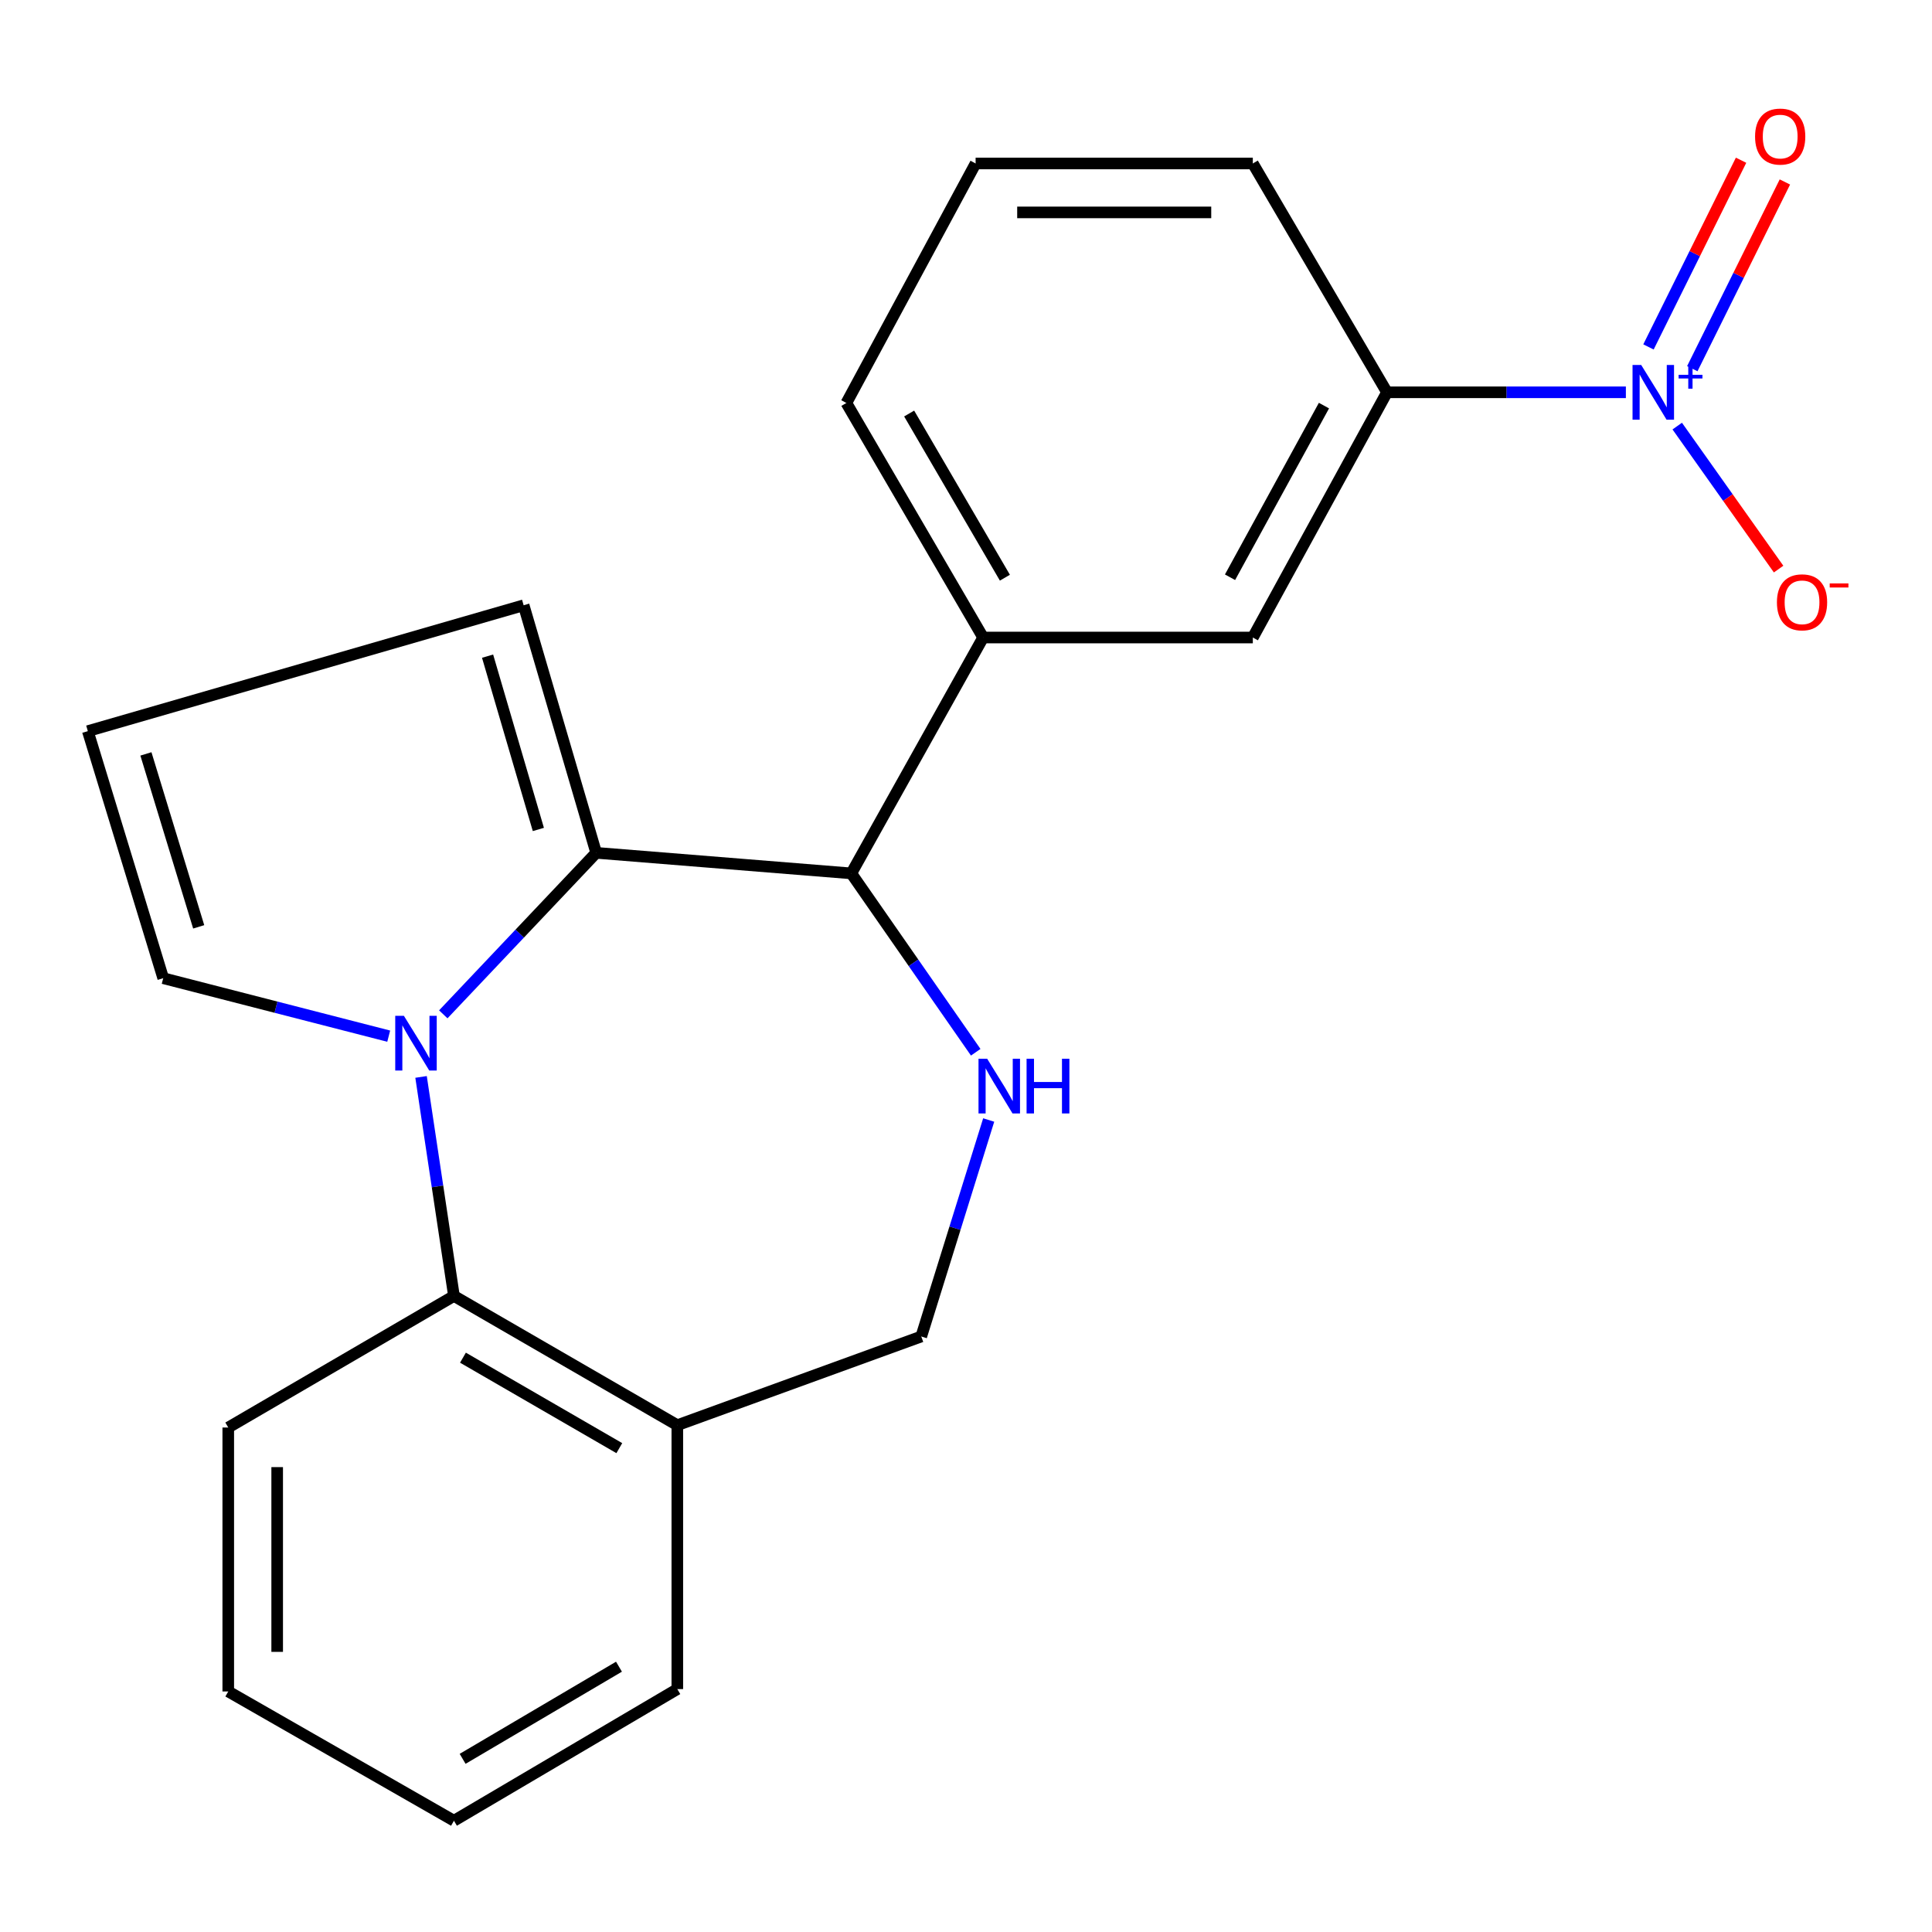 <?xml version='1.0' encoding='iso-8859-1'?>
<svg version='1.1' baseProfile='full'
              xmlns='http://www.w3.org/2000/svg'
                      xmlns:rdkit='http://www.rdkit.org/xml'
                      xmlns:xlink='http://www.w3.org/1999/xlink'
                  xml:space='preserve'
width='1000px' height='1000px' viewBox='0 0 1000 1000'>
<!-- END OF HEADER -->
<rect style='opacity:1.0;fill:#FFFFFF;stroke:none' width='1000' height='1000' x='0' y='0'> </rect>
<path class='bond-0' d='M 229.445,525.019 L 269.015,483.222' style='fill:none;fill-rule:evenodd;stroke:#0000FF;stroke-width:6px;stroke-linecap:butt;stroke-linejoin:miter;stroke-opacity:1' />
<path class='bond-0' d='M 269.015,483.222 L 308.585,441.426' style='fill:none;fill-rule:evenodd;stroke:#000000;stroke-width:6px;stroke-linecap:butt;stroke-linejoin:miter;stroke-opacity:1' />
<path class='bond-4' d='M 217.937,557.413 L 226.452,614.096' style='fill:none;fill-rule:evenodd;stroke:#0000FF;stroke-width:6px;stroke-linecap:butt;stroke-linejoin:miter;stroke-opacity:1' />
<path class='bond-4' d='M 226.452,614.096 L 234.966,670.779' style='fill:none;fill-rule:evenodd;stroke:#000000;stroke-width:6px;stroke-linecap:butt;stroke-linejoin:miter;stroke-opacity:1' />
<path class='bond-8' d='M 201.196,536.316 L 142.838,521.312' style='fill:none;fill-rule:evenodd;stroke:#0000FF;stroke-width:6px;stroke-linecap:butt;stroke-linejoin:miter;stroke-opacity:1' />
<path class='bond-8' d='M 142.838,521.312 L 84.48,506.308' style='fill:none;fill-rule:evenodd;stroke:#000000;stroke-width:6px;stroke-linecap:butt;stroke-linejoin:miter;stroke-opacity:1' />
<path class='bond-2' d='M 308.585,441.426 L 440.628,452.062' style='fill:none;fill-rule:evenodd;stroke:#000000;stroke-width:6px;stroke-linecap:butt;stroke-linejoin:miter;stroke-opacity:1' />
<path class='bond-10' d='M 308.585,441.426 L 271.037,313.28' style='fill:none;fill-rule:evenodd;stroke:#000000;stroke-width:6px;stroke-linecap:butt;stroke-linejoin:miter;stroke-opacity:1' />
<path class='bond-10' d='M 278.652,429.325 L 252.368,339.622' style='fill:none;fill-rule:evenodd;stroke:#000000;stroke-width:6px;stroke-linecap:butt;stroke-linejoin:miter;stroke-opacity:1' />
<path class='bond-1' d='M 841.551,203.056 L 779.731,203.056' style='fill:none;fill-rule:evenodd;stroke:#0000FF;stroke-width:6px;stroke-linecap:butt;stroke-linejoin:miter;stroke-opacity:1' />
<path class='bond-1' d='M 779.731,203.056 L 717.911,203.056' style='fill:none;fill-rule:evenodd;stroke:#000000;stroke-width:6px;stroke-linecap:butt;stroke-linejoin:miter;stroke-opacity:1' />
<path class='bond-11' d='M 868.133,220.544 L 894.367,257.554' style='fill:none;fill-rule:evenodd;stroke:#0000FF;stroke-width:6px;stroke-linecap:butt;stroke-linejoin:miter;stroke-opacity:1' />
<path class='bond-11' d='M 894.367,257.554 L 920.601,294.563' style='fill:none;fill-rule:evenodd;stroke:#FF0000;stroke-width:6px;stroke-linecap:butt;stroke-linejoin:miter;stroke-opacity:1' />
<path class='bond-13' d='M 875.935,190.825 L 899.897,142.506' style='fill:none;fill-rule:evenodd;stroke:#0000FF;stroke-width:6px;stroke-linecap:butt;stroke-linejoin:miter;stroke-opacity:1' />
<path class='bond-13' d='M 899.897,142.506 L 923.858,94.187' style='fill:none;fill-rule:evenodd;stroke:#FF0000;stroke-width:6px;stroke-linecap:butt;stroke-linejoin:miter;stroke-opacity:1' />
<path class='bond-13' d='M 853.249,179.575 L 877.21,131.256' style='fill:none;fill-rule:evenodd;stroke:#0000FF;stroke-width:6px;stroke-linecap:butt;stroke-linejoin:miter;stroke-opacity:1' />
<path class='bond-13' d='M 877.21,131.256 L 901.172,82.937' style='fill:none;fill-rule:evenodd;stroke:#FF0000;stroke-width:6px;stroke-linecap:butt;stroke-linejoin:miter;stroke-opacity:1' />
<path class='bond-3' d='M 440.628,452.062 L 472.831,498.354' style='fill:none;fill-rule:evenodd;stroke:#000000;stroke-width:6px;stroke-linecap:butt;stroke-linejoin:miter;stroke-opacity:1' />
<path class='bond-3' d='M 472.831,498.354 L 505.033,544.646' style='fill:none;fill-rule:evenodd;stroke:#0000FF;stroke-width:6px;stroke-linecap:butt;stroke-linejoin:miter;stroke-opacity:1' />
<path class='bond-5' d='M 440.628,452.062 L 508.873,329.979' style='fill:none;fill-rule:evenodd;stroke:#000000;stroke-width:6px;stroke-linecap:butt;stroke-linejoin:miter;stroke-opacity:1' />
<path class='bond-23' d='M 511.747,579.713 L 494.293,635.741' style='fill:none;fill-rule:evenodd;stroke:#0000FF;stroke-width:6px;stroke-linecap:butt;stroke-linejoin:miter;stroke-opacity:1' />
<path class='bond-23' d='M 494.293,635.741 L 476.84,691.769' style='fill:none;fill-rule:evenodd;stroke:#000000;stroke-width:6px;stroke-linecap:butt;stroke-linejoin:miter;stroke-opacity:1' />
<path class='bond-7' d='M 234.966,670.779 L 350.578,737.673' style='fill:none;fill-rule:evenodd;stroke:#000000;stroke-width:6px;stroke-linecap:butt;stroke-linejoin:miter;stroke-opacity:1' />
<path class='bond-7' d='M 239.626,702.731 L 320.554,749.557' style='fill:none;fill-rule:evenodd;stroke:#000000;stroke-width:6px;stroke-linecap:butt;stroke-linejoin:miter;stroke-opacity:1' />
<path class='bond-16' d='M 234.966,670.779 L 118.145,738.883' style='fill:none;fill-rule:evenodd;stroke:#000000;stroke-width:6px;stroke-linecap:butt;stroke-linejoin:miter;stroke-opacity:1' />
<path class='bond-9' d='M 508.873,329.979 L 648.457,329.979' style='fill:none;fill-rule:evenodd;stroke:#000000;stroke-width:6px;stroke-linecap:butt;stroke-linejoin:miter;stroke-opacity:1' />
<path class='bond-15' d='M 508.873,329.979 L 438.082,208.585' style='fill:none;fill-rule:evenodd;stroke:#000000;stroke-width:6px;stroke-linecap:butt;stroke-linejoin:miter;stroke-opacity:1' />
<path class='bond-15' d='M 520.129,299.013 L 470.576,214.037' style='fill:none;fill-rule:evenodd;stroke:#000000;stroke-width:6px;stroke-linecap:butt;stroke-linejoin:miter;stroke-opacity:1' />
<path class='bond-6' d='M 717.911,203.056 L 648.457,329.979' style='fill:none;fill-rule:evenodd;stroke:#000000;stroke-width:6px;stroke-linecap:butt;stroke-linejoin:miter;stroke-opacity:1' />
<path class='bond-6' d='M 685.279,209.938 L 636.661,298.784' style='fill:none;fill-rule:evenodd;stroke:#000000;stroke-width:6px;stroke-linecap:butt;stroke-linejoin:miter;stroke-opacity:1' />
<path class='bond-25' d='M 717.911,203.056 L 648.457,84.616' style='fill:none;fill-rule:evenodd;stroke:#000000;stroke-width:6px;stroke-linecap:butt;stroke-linejoin:miter;stroke-opacity:1' />
<path class='bond-12' d='M 350.578,737.673 L 476.84,691.769' style='fill:none;fill-rule:evenodd;stroke:#000000;stroke-width:6px;stroke-linecap:butt;stroke-linejoin:miter;stroke-opacity:1' />
<path class='bond-19' d='M 350.578,737.673 L 350.578,874.275' style='fill:none;fill-rule:evenodd;stroke:#000000;stroke-width:6px;stroke-linecap:butt;stroke-linejoin:miter;stroke-opacity:1' />
<path class='bond-14' d='M 84.48,506.308 L 45.455,378.429' style='fill:none;fill-rule:evenodd;stroke:#000000;stroke-width:6px;stroke-linecap:butt;stroke-linejoin:miter;stroke-opacity:1' />
<path class='bond-14' d='M 102.846,479.735 L 75.528,390.22' style='fill:none;fill-rule:evenodd;stroke:#000000;stroke-width:6px;stroke-linecap:butt;stroke-linejoin:miter;stroke-opacity:1' />
<path class='bond-22' d='M 271.037,313.28 L 45.455,378.429' style='fill:none;fill-rule:evenodd;stroke:#000000;stroke-width:6px;stroke-linecap:butt;stroke-linejoin:miter;stroke-opacity:1' />
<path class='bond-18' d='M 438.082,208.585 L 504.976,84.616' style='fill:none;fill-rule:evenodd;stroke:#000000;stroke-width:6px;stroke-linecap:butt;stroke-linejoin:miter;stroke-opacity:1' />
<path class='bond-20' d='M 118.145,738.883 L 118.145,875.498' style='fill:none;fill-rule:evenodd;stroke:#000000;stroke-width:6px;stroke-linecap:butt;stroke-linejoin:miter;stroke-opacity:1' />
<path class='bond-20' d='M 143.467,759.375 L 143.467,855.006' style='fill:none;fill-rule:evenodd;stroke:#000000;stroke-width:6px;stroke-linecap:butt;stroke-linejoin:miter;stroke-opacity:1' />
<path class='bond-17' d='M 648.457,84.616 L 504.976,84.616' style='fill:none;fill-rule:evenodd;stroke:#000000;stroke-width:6px;stroke-linecap:butt;stroke-linejoin:miter;stroke-opacity:1' />
<path class='bond-17' d='M 626.935,109.939 L 526.498,109.939' style='fill:none;fill-rule:evenodd;stroke:#000000;stroke-width:6px;stroke-linecap:butt;stroke-linejoin:miter;stroke-opacity:1' />
<path class='bond-24' d='M 350.578,874.275 L 234.966,942.406' style='fill:none;fill-rule:evenodd;stroke:#000000;stroke-width:6px;stroke-linecap:butt;stroke-linejoin:miter;stroke-opacity:1' />
<path class='bond-24' d='M 320.38,862.678 L 239.452,910.371' style='fill:none;fill-rule:evenodd;stroke:#000000;stroke-width:6px;stroke-linecap:butt;stroke-linejoin:miter;stroke-opacity:1' />
<path class='bond-21' d='M 118.145,875.498 L 234.966,942.406' style='fill:none;fill-rule:evenodd;stroke:#000000;stroke-width:6px;stroke-linecap:butt;stroke-linejoin:miter;stroke-opacity:1' />
<path  class='atom-0' d='M 209.053 525.785
L 218.333 540.785
Q 219.253 542.265, 220.733 544.945
Q 222.213 547.625, 222.293 547.785
L 222.293 525.785
L 226.053 525.785
L 226.053 554.105
L 222.173 554.105
L 212.213 537.705
Q 211.053 535.785, 209.813 533.585
Q 208.613 531.385, 208.253 530.705
L 208.253 554.105
L 204.573 554.105
L 204.573 525.785
L 209.053 525.785
' fill='#0000FF'/>
<path  class='atom-2' d='M 849.477 188.896
L 858.757 203.896
Q 859.677 205.376, 861.157 208.056
Q 862.637 210.736, 862.717 210.896
L 862.717 188.896
L 866.477 188.896
L 866.477 217.216
L 862.597 217.216
L 852.637 200.816
Q 851.477 198.896, 850.237 196.696
Q 849.037 194.496, 848.677 193.816
L 848.677 217.216
L 844.997 217.216
L 844.997 188.896
L 849.477 188.896
' fill='#0000FF'/>
<path  class='atom-2' d='M 868.853 194.001
L 873.842 194.001
L 873.842 188.747
L 876.06 188.747
L 876.06 194.001
L 881.181 194.001
L 881.181 195.901
L 876.06 195.901
L 876.06 201.181
L 873.842 201.181
L 873.842 195.901
L 868.853 195.901
L 868.853 194.001
' fill='#0000FF'/>
<path  class='atom-4' d='M 510.955 547.999
L 520.235 562.999
Q 521.155 564.479, 522.635 567.159
Q 524.115 569.839, 524.195 569.999
L 524.195 547.999
L 527.955 547.999
L 527.955 576.319
L 524.075 576.319
L 514.115 559.919
Q 512.955 557.999, 511.715 555.799
Q 510.515 553.599, 510.155 552.919
L 510.155 576.319
L 506.475 576.319
L 506.475 547.999
L 510.955 547.999
' fill='#0000FF'/>
<path  class='atom-4' d='M 531.355 547.999
L 535.195 547.999
L 535.195 560.039
L 549.675 560.039
L 549.675 547.999
L 553.515 547.999
L 553.515 576.319
L 549.675 576.319
L 549.675 563.239
L 535.195 563.239
L 535.195 576.319
L 531.355 576.319
L 531.355 547.999
' fill='#0000FF'/>
<path  class='atom-12' d='M 919.732 311.756
Q 919.732 304.956, 923.092 301.156
Q 926.452 297.356, 932.732 297.356
Q 939.012 297.356, 942.372 301.156
Q 945.732 304.956, 945.732 311.756
Q 945.732 318.636, 942.332 322.556
Q 938.932 326.436, 932.732 326.436
Q 926.492 326.436, 923.092 322.556
Q 919.732 318.676, 919.732 311.756
M 932.732 323.236
Q 937.052 323.236, 939.372 320.356
Q 941.732 317.436, 941.732 311.756
Q 941.732 306.196, 939.372 303.396
Q 937.052 300.556, 932.732 300.556
Q 928.412 300.556, 926.052 303.356
Q 923.732 306.156, 923.732 311.756
Q 923.732 317.476, 926.052 320.356
Q 928.412 323.236, 932.732 323.236
' fill='#FF0000'/>
<path  class='atom-12' d='M 947.052 301.978
L 956.74 301.978
L 956.74 304.09
L 947.052 304.09
L 947.052 301.978
' fill='#FF0000'/>
<path  class='atom-14' d='M 908.421 70.684
Q 908.421 63.884, 911.781 60.084
Q 915.141 56.284, 921.421 56.284
Q 927.701 56.284, 931.061 60.084
Q 934.421 63.884, 934.421 70.684
Q 934.421 77.564, 931.021 81.484
Q 927.621 85.364, 921.421 85.364
Q 915.181 85.364, 911.781 81.484
Q 908.421 77.604, 908.421 70.684
M 921.421 82.164
Q 925.741 82.164, 928.061 79.284
Q 930.421 76.364, 930.421 70.684
Q 930.421 65.124, 928.061 62.324
Q 925.741 59.484, 921.421 59.484
Q 917.101 59.484, 914.741 62.284
Q 912.421 65.084, 912.421 70.684
Q 912.421 76.404, 914.741 79.284
Q 917.101 82.164, 921.421 82.164
' fill='#FF0000'/>
</svg>
